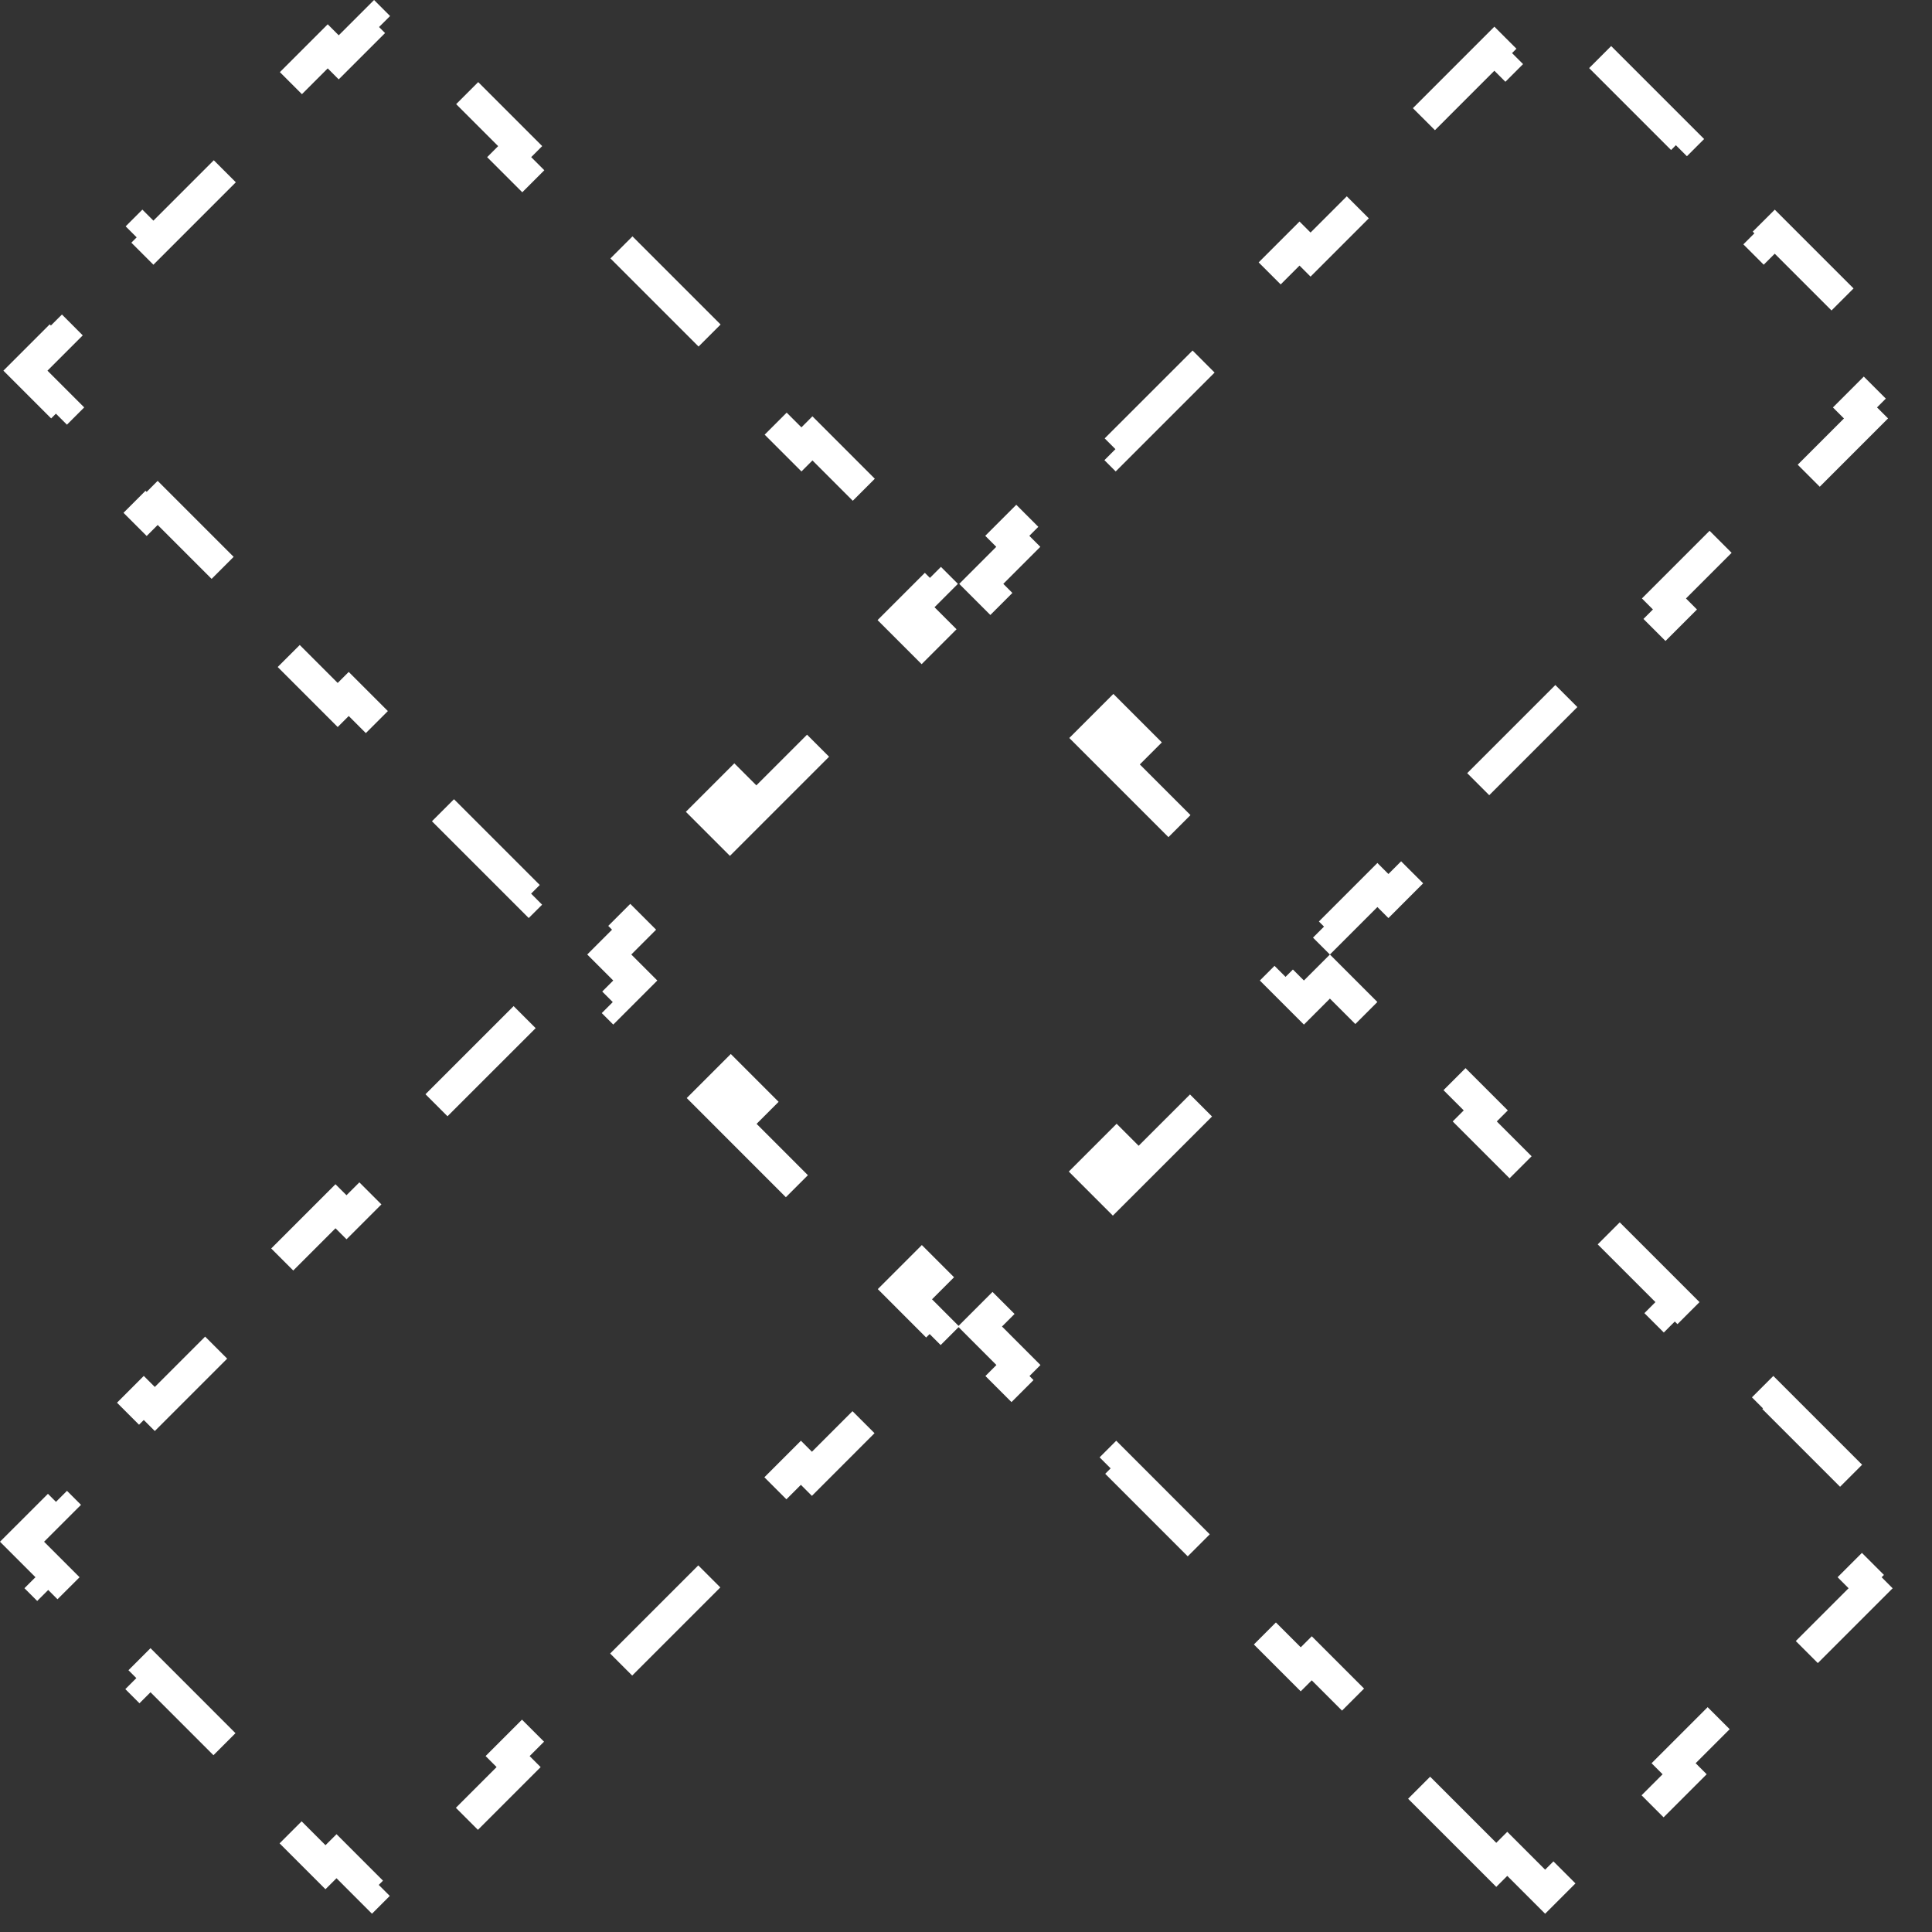<svg width="62" height="62" viewBox="0 0 62 62" fill="none" xmlns="http://www.w3.org/2000/svg">
<rect x="0" y="0" width="62" height="62" fill="#333333" stroke="none"/>
<path d="M48.37 59.492L48.017 59.845L44.879 56.708L45.233 56.354L42.096 53.217L41.742 53.57L38.605 50.433L38.958 50.08L35.821 46.942L35.467 47.296L32.33 44.158L32.683 43.805L31.448 42.569L32.648 41.369L31.941 40.662L30.762 41.841L29.583 40.662L28.876 41.369L30.075 42.569L28.839 43.805L29.192 44.158L26.055 47.296L25.702 46.942L22.564 50.079L22.918 50.433L19.781 53.57L19.427 53.217L16.29 56.354L16.643 56.708L13.506 59.845L13.152 59.491L11.937 60.706L10.799 59.568L10.445 59.921L7.461 56.937L7.814 56.584L4.83 53.599L4.476 53.953L1.492 50.968L1.846 50.615L0.707 49.476L1.892 48.292L1.538 47.938L4.614 44.862L4.968 45.216L8.044 42.139L7.69 41.786L10.766 38.71L11.12 39.063L14.196 35.987L13.842 35.634L16.919 32.558L17.272 32.911L18.845 31.338L19.68 32.173L20.387 31.466L19.552 30.631L20.348 29.835L19.641 29.128L18.845 29.924L17.322 28.401L16.968 28.754L13.903 25.689L14.256 25.335L11.191 22.27L10.837 22.624L7.772 19.558L8.126 19.205L5.06 16.139L4.707 16.493L1.641 13.428L1.995 13.074L0.816 11.895L1.949 10.762L1.596 10.408L4.569 7.434L4.923 7.788L7.897 4.814L7.543 4.461L10.517 1.487L10.87 1.84L12.004 0.707L13.213 1.917L13.567 1.563L16.693 4.689L16.34 5.043L19.466 8.169L19.82 7.816L22.946 10.942L22.592 11.296L25.719 14.422L26.072 14.068L29.198 17.195L28.845 17.548L30.033 18.736L28.869 19.9L29.576 20.607L30.74 19.443L30.762 19.465L30.782 19.444L31.945 20.607L32.653 19.9L31.49 18.737L32.678 17.548L32.325 17.195L35.451 14.069L35.804 14.422L38.931 11.296L38.577 10.942L41.703 7.816L42.057 8.17L45.183 5.043L44.83 4.69L47.956 1.563L48.31 1.917L49.519 0.707L50.653 1.841L51.006 1.487L53.98 4.461L53.626 4.815L56.6 7.788L56.954 7.435L59.928 10.409L59.574 10.762L60.707 11.896L59.528 13.075L59.882 13.428L56.817 16.494L56.463 16.14L53.398 19.205L53.751 19.559L50.686 22.624L50.333 22.27L47.267 25.336L47.621 25.689L44.556 28.755L44.202 28.401L42.678 29.925L41.881 29.128L41.174 29.835L41.971 30.632L41.137 31.466L41.844 32.173L42.678 31.339L44.25 32.911L44.604 32.558L47.68 35.634L47.326 35.988L50.402 39.064L50.756 38.71L53.832 41.786L53.478 42.14L56.555 45.216L56.908 44.863L59.984 47.939L59.631 48.292L60.815 49.477L59.677 50.615L60.03 50.969L57.046 53.953L56.692 53.6L53.708 56.584L54.062 56.938L51.077 59.922L50.724 59.568L49.585 60.707L48.37 59.492ZM23.424 26.759L26.5 23.683L25.793 22.976L22.717 26.052L23.424 26.759ZM35.022 23.683L38.098 26.759L38.805 26.052L35.729 22.976L35.022 23.683ZM22.745 35.238L25.81 38.304L26.517 37.597L23.452 34.531L22.745 35.238ZM35.713 38.304L38.779 35.239L38.072 34.532L35.006 37.597L35.713 38.304Z" stroke="white" stroke-dasharray="4 4"/>
</svg>
